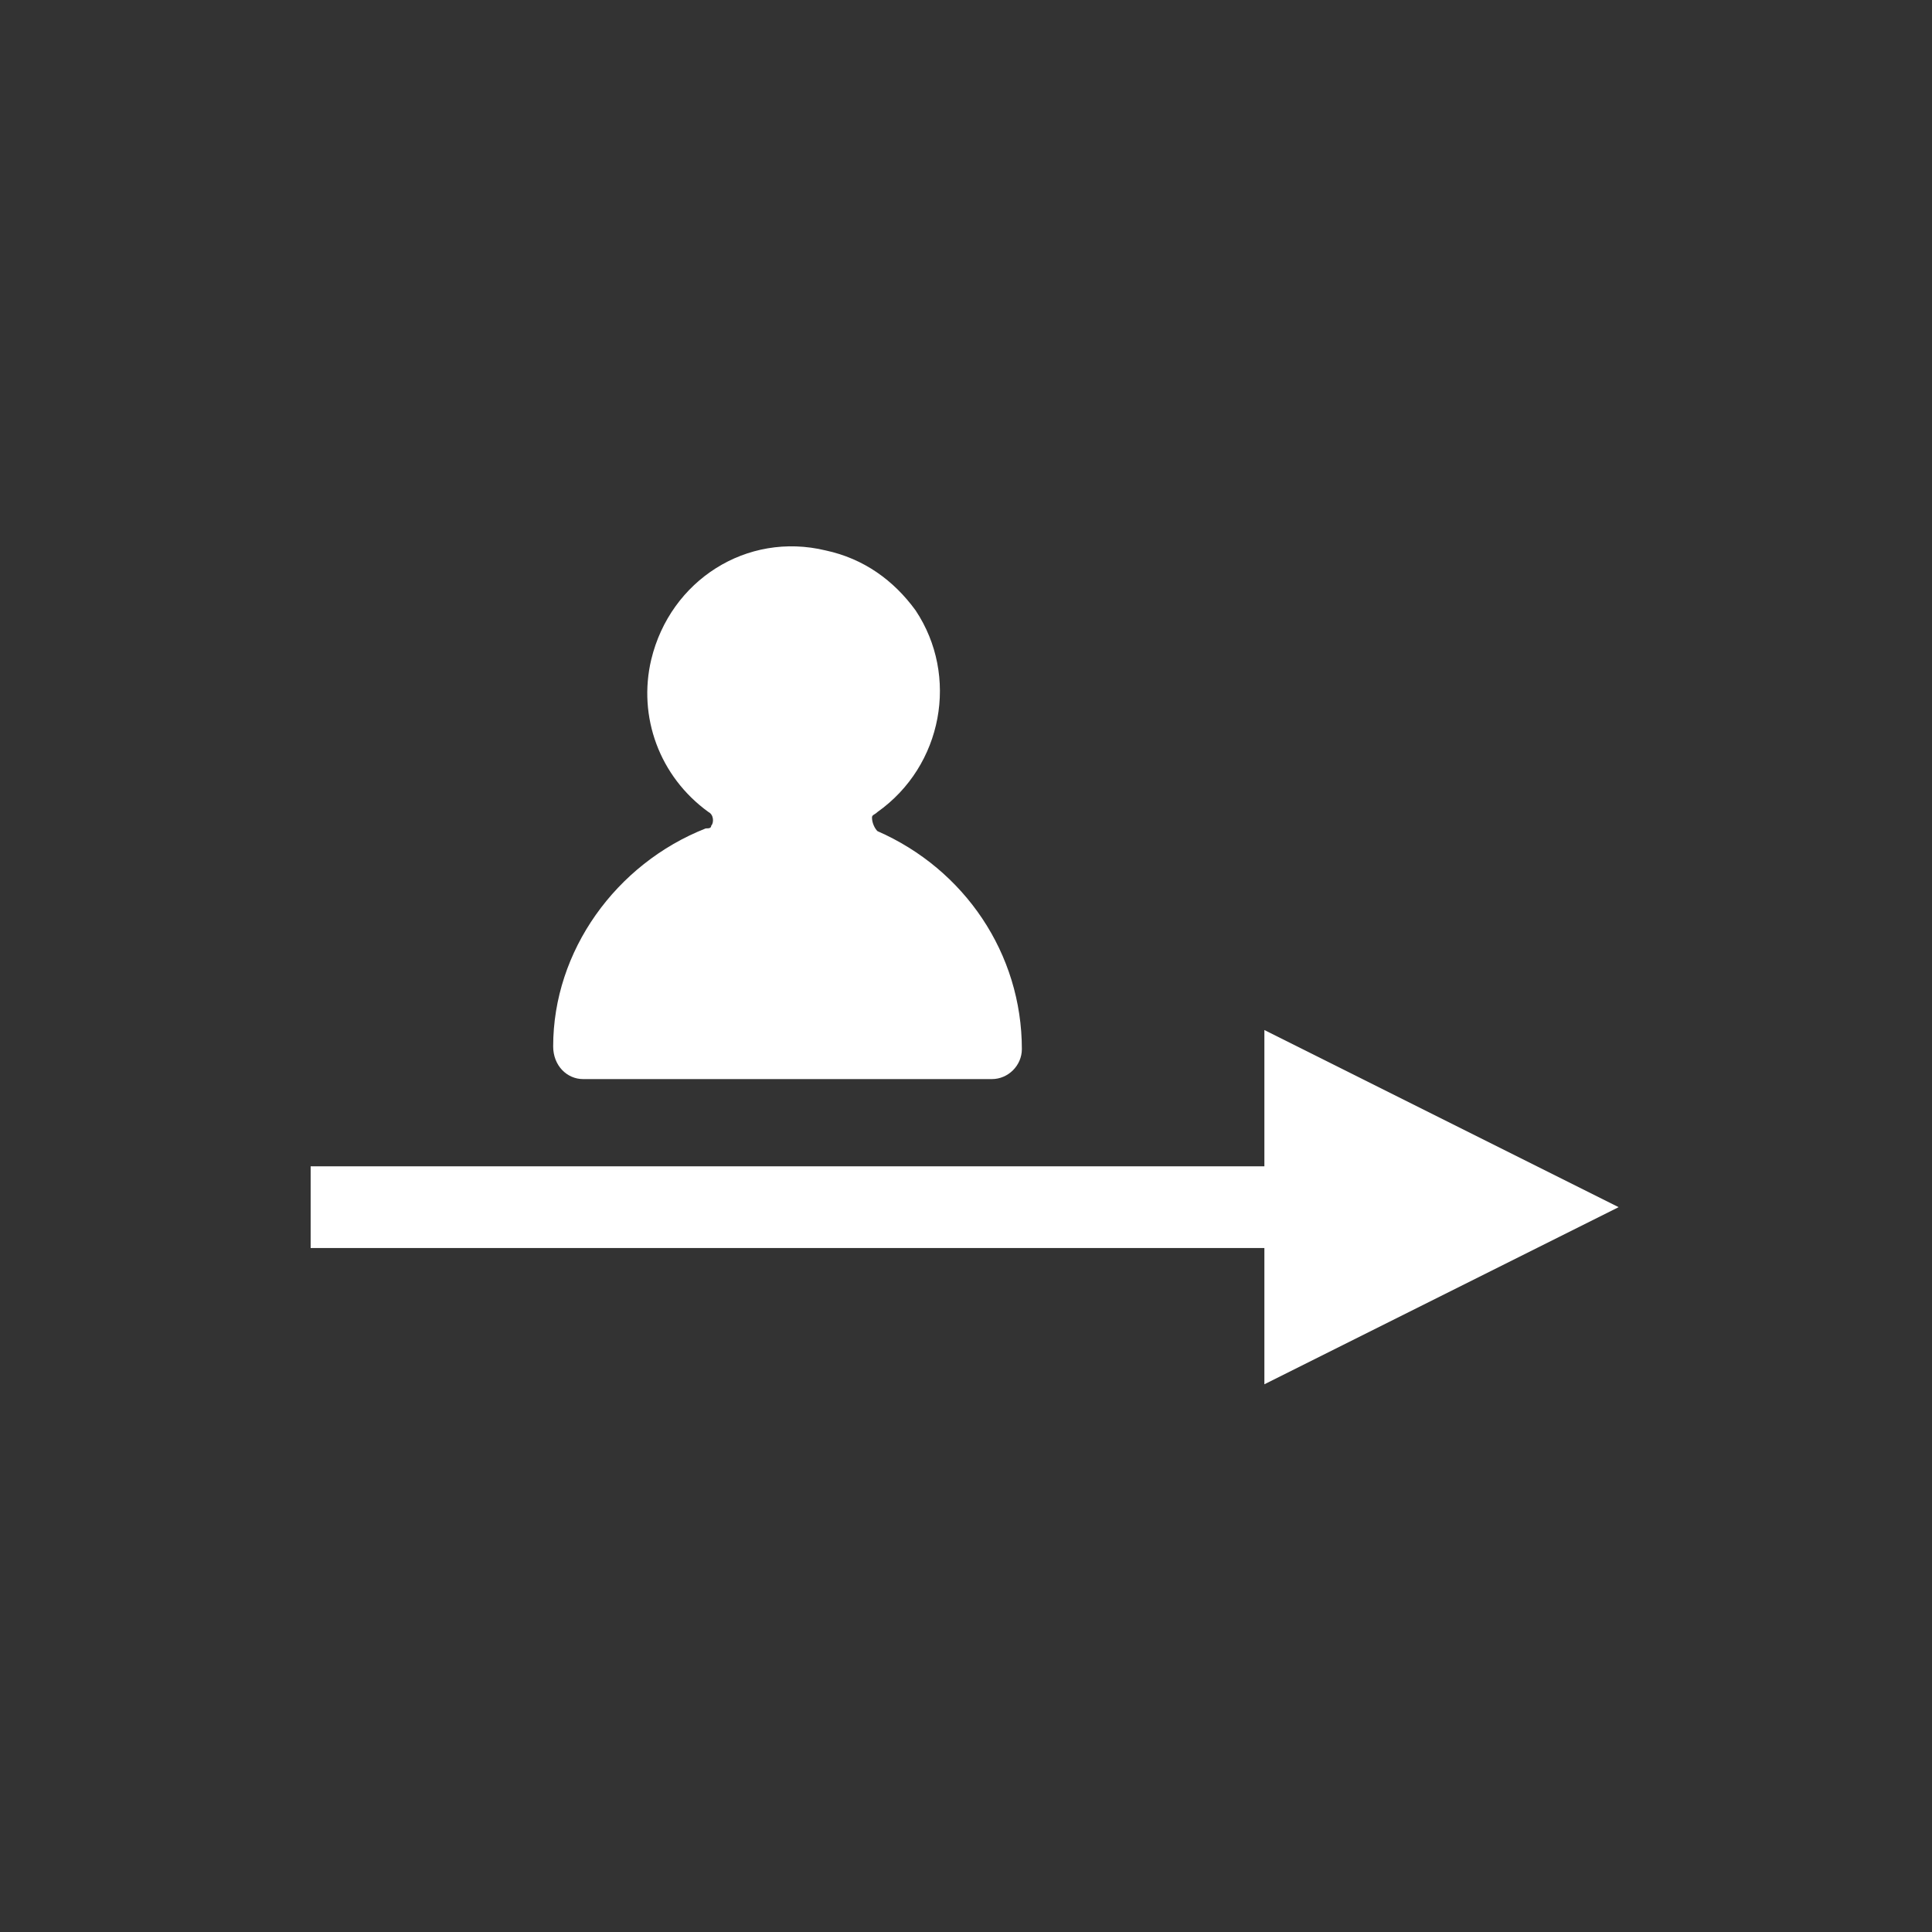 <?xml version="1.0" encoding="utf-8"?>
<!-- Generator: Adobe Illustrator 27.0.0, SVG Export Plug-In . SVG Version: 6.00 Build 0)  -->
<svg version="1.1" id="Ebene_1" xmlns="http://www.w3.org/2000/svg" xmlns:xlink="http://www.w3.org/1999/xlink" x="0px" y="0px"
	 viewBox="0 0 70.9 70.9" style="enable-background:new 0 0 70.9 70.9;" xml:space="preserve">
<rect x="0" y="0" width="70.9" height="70.9" fill="#333333" stroke="none"/>
<style type="text/css">
	.st0{fill:#FFFFFF;}
</style>
<g>
	<path class="st0" d="M21.4,39.6L21.4,39.6l15,0c0.6,0,1.1-0.5,1.1-1.1c0-3.5-2.1-6.6-5.3-8C32.1,30.4,32,30.2,32,30
		c0-0.1,0.1-0.1,0.2-0.2c2.4-1.7,3-5,1.4-7.4c-0.8-1.1-1.9-1.9-3.3-2.2c-2.9-0.7-5.7,1.1-6.4,4c-0.5,2.1,0.3,4.3,2.1,5.6
		c0.2,0.1,0.2,0.4,0.1,0.5c0,0.1-0.1,0.1-0.2,0.1c-3.3,1.3-5.6,4.5-5.6,8C20.3,39.1,20.8,39.6,21.4,39.6z"/>
	<polygon class="st0" points="59.4,44.3 46.4,37.8 46.4,42.8 11.4,42.8 11.4,45.8 46.4,45.8 46.4,50.8 	"/>
</g>
</svg>
